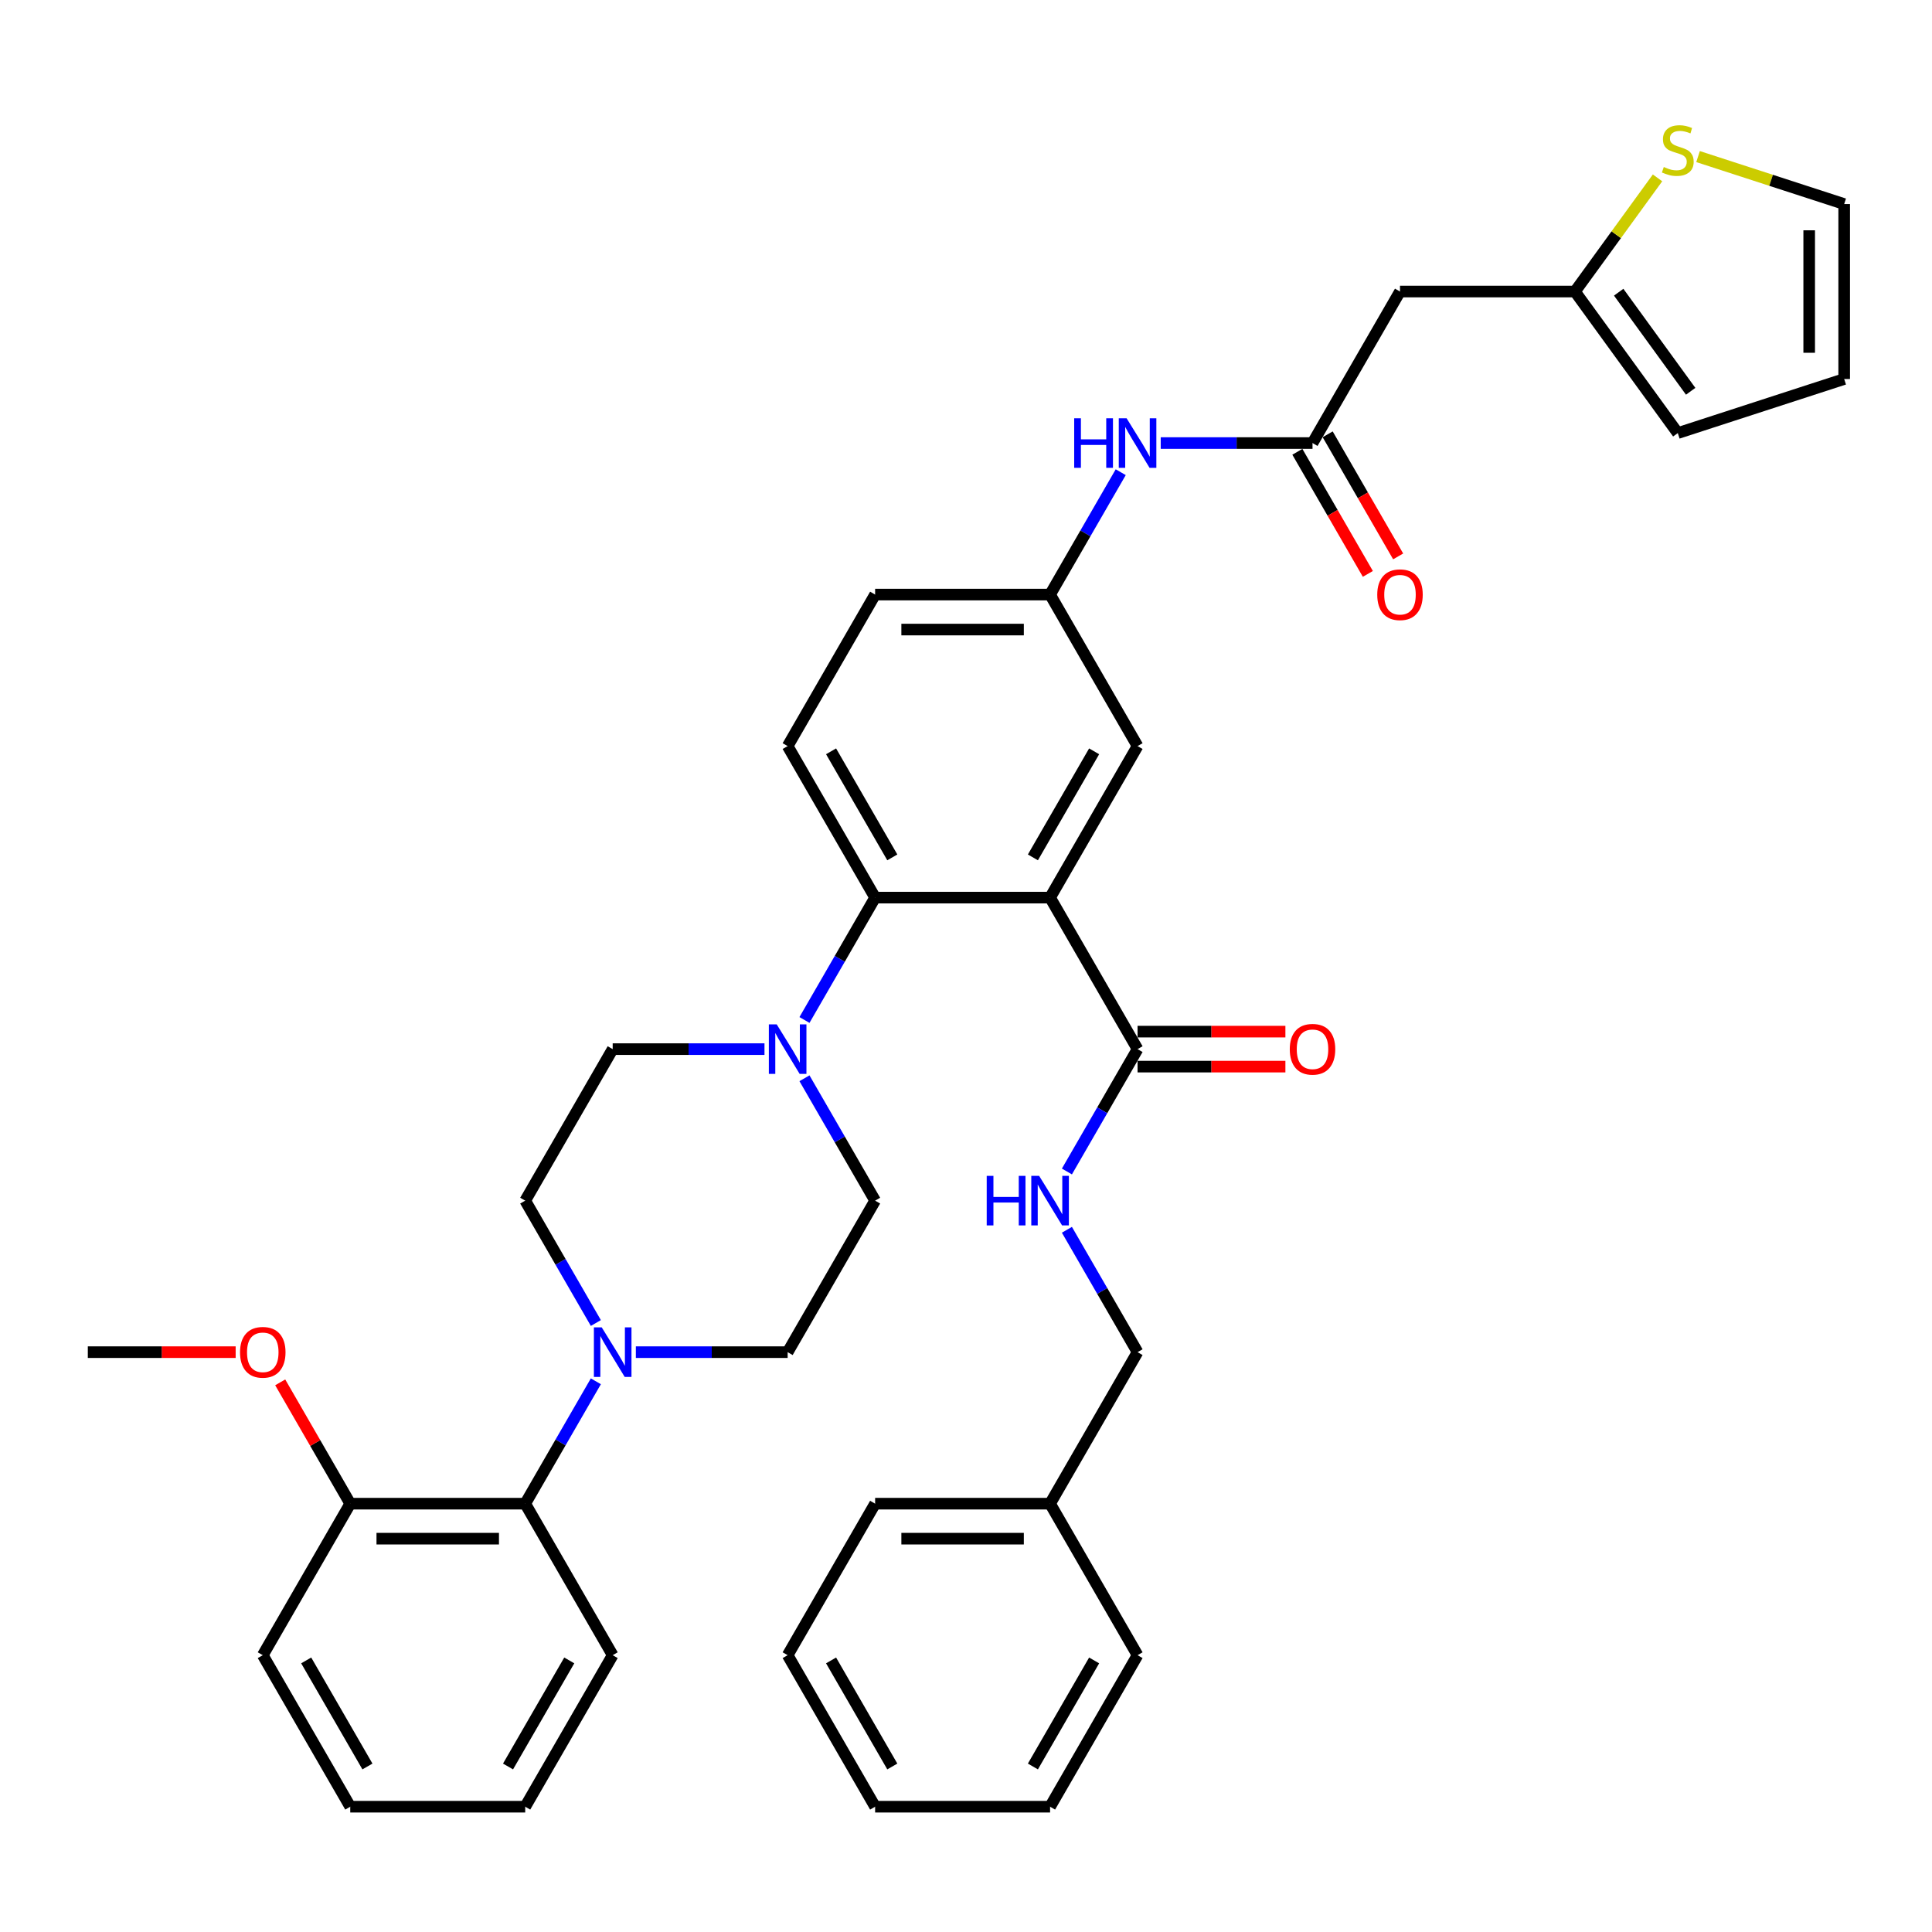 <?xml version='1.0' encoding='iso-8859-1'?>
<svg version='1.1' baseProfile='full'
              xmlns='http://www.w3.org/2000/svg'
                      xmlns:rdkit='http://www.rdkit.org/xml'
                      xmlns:xlink='http://www.w3.org/1999/xlink'
                  xml:space='preserve'
width='1000px' height='1000px' viewBox='0 0 1000 1000'>
<!-- END OF HEADER -->
<rect style='opacity:1.0;fill:#FFFFFF;stroke:none' width='1000' height='1000' x='0' y='0'> </rect>
<path class='bond-0' d='M 600.788,229.325 L 640.072,229.325' style='fill:none;fill-rule:evenodd;stroke:#0000FF;stroke-width:6px;stroke-linecap:butt;stroke-linejoin:miter;stroke-opacity:1' />
<path class='bond-0' d='M 640.072,229.325 L 679.356,229.325' style='fill:none;fill-rule:evenodd;stroke:#000000;stroke-width:6px;stroke-linecap:butt;stroke-linejoin:miter;stroke-opacity:1' />
<path class='bond-1' d='M 580.088,244.412 L 561.804,276.081' style='fill:none;fill-rule:evenodd;stroke:#0000FF;stroke-width:6px;stroke-linecap:butt;stroke-linejoin:miter;stroke-opacity:1' />
<path class='bond-1' d='M 561.804,276.081 L 543.52,307.75' style='fill:none;fill-rule:evenodd;stroke:#000000;stroke-width:6px;stroke-linecap:butt;stroke-linejoin:miter;stroke-opacity:1' />
<path class='bond-2' d='M 724.635,150.9 L 815.192,150.9' style='fill:none;fill-rule:evenodd;stroke:#000000;stroke-width:6px;stroke-linecap:butt;stroke-linejoin:miter;stroke-opacity:1' />
<path class='bond-3' d='M 724.635,150.9 L 679.356,229.325' style='fill:none;fill-rule:evenodd;stroke:#000000;stroke-width:6px;stroke-linecap:butt;stroke-linejoin:miter;stroke-opacity:1' />
<path class='bond-4' d='M 671.513,233.853 L 689.756,265.449' style='fill:none;fill-rule:evenodd;stroke:#000000;stroke-width:6px;stroke-linecap:butt;stroke-linejoin:miter;stroke-opacity:1' />
<path class='bond-4' d='M 689.756,265.449 L 707.998,297.046' style='fill:none;fill-rule:evenodd;stroke:#FF0000;stroke-width:6px;stroke-linecap:butt;stroke-linejoin:miter;stroke-opacity:1' />
<path class='bond-4' d='M 687.198,224.797 L 705.441,256.393' style='fill:none;fill-rule:evenodd;stroke:#000000;stroke-width:6px;stroke-linecap:butt;stroke-linejoin:miter;stroke-opacity:1' />
<path class='bond-4' d='M 705.441,256.393 L 723.683,287.99' style='fill:none;fill-rule:evenodd;stroke:#FF0000;stroke-width:6px;stroke-linecap:butt;stroke-linejoin:miter;stroke-opacity:1' />
<path class='bond-5' d='M 815.192,150.9 L 836.563,121.485' style='fill:none;fill-rule:evenodd;stroke:#000000;stroke-width:6px;stroke-linecap:butt;stroke-linejoin:miter;stroke-opacity:1' />
<path class='bond-5' d='M 836.563,121.485 L 857.934,92.071' style='fill:none;fill-rule:evenodd;stroke:#CCCC00;stroke-width:6px;stroke-linecap:butt;stroke-linejoin:miter;stroke-opacity:1' />
<path class='bond-6' d='M 815.192,150.9 L 868.42,224.162' style='fill:none;fill-rule:evenodd;stroke:#000000;stroke-width:6px;stroke-linecap:butt;stroke-linejoin:miter;stroke-opacity:1' />
<path class='bond-6' d='M 837.829,151.243 L 875.089,202.527' style='fill:none;fill-rule:evenodd;stroke:#000000;stroke-width:6px;stroke-linecap:butt;stroke-linejoin:miter;stroke-opacity:1' />
<path class='bond-7' d='M 308.416,714.961 L 290.132,746.63' style='fill:none;fill-rule:evenodd;stroke:#0000FF;stroke-width:6px;stroke-linecap:butt;stroke-linejoin:miter;stroke-opacity:1' />
<path class='bond-7' d='M 290.132,746.63 L 271.848,778.299' style='fill:none;fill-rule:evenodd;stroke:#000000;stroke-width:6px;stroke-linecap:butt;stroke-linejoin:miter;stroke-opacity:1' />
<path class='bond-8' d='M 329.116,699.874 L 368.4,699.874' style='fill:none;fill-rule:evenodd;stroke:#0000FF;stroke-width:6px;stroke-linecap:butt;stroke-linejoin:miter;stroke-opacity:1' />
<path class='bond-8' d='M 368.4,699.874 L 407.684,699.874' style='fill:none;fill-rule:evenodd;stroke:#000000;stroke-width:6px;stroke-linecap:butt;stroke-linejoin:miter;stroke-opacity:1' />
<path class='bond-9' d='M 308.416,684.788 L 290.132,653.119' style='fill:none;fill-rule:evenodd;stroke:#0000FF;stroke-width:6px;stroke-linecap:butt;stroke-linejoin:miter;stroke-opacity:1' />
<path class='bond-9' d='M 290.132,653.119 L 271.848,621.45' style='fill:none;fill-rule:evenodd;stroke:#000000;stroke-width:6px;stroke-linecap:butt;stroke-linejoin:miter;stroke-opacity:1' />
<path class='bond-10' d='M 395.694,543.025 L 356.41,543.025' style='fill:none;fill-rule:evenodd;stroke:#0000FF;stroke-width:6px;stroke-linecap:butt;stroke-linejoin:miter;stroke-opacity:1' />
<path class='bond-10' d='M 356.41,543.025 L 317.127,543.025' style='fill:none;fill-rule:evenodd;stroke:#000000;stroke-width:6px;stroke-linecap:butt;stroke-linejoin:miter;stroke-opacity:1' />
<path class='bond-11' d='M 416.394,527.938 L 434.678,496.269' style='fill:none;fill-rule:evenodd;stroke:#0000FF;stroke-width:6px;stroke-linecap:butt;stroke-linejoin:miter;stroke-opacity:1' />
<path class='bond-11' d='M 434.678,496.269 L 452.963,464.6' style='fill:none;fill-rule:evenodd;stroke:#000000;stroke-width:6px;stroke-linecap:butt;stroke-linejoin:miter;stroke-opacity:1' />
<path class='bond-12' d='M 416.394,558.111 L 434.678,589.78' style='fill:none;fill-rule:evenodd;stroke:#0000FF;stroke-width:6px;stroke-linecap:butt;stroke-linejoin:miter;stroke-opacity:1' />
<path class='bond-12' d='M 434.678,589.78 L 452.963,621.45' style='fill:none;fill-rule:evenodd;stroke:#000000;stroke-width:6px;stroke-linecap:butt;stroke-linejoin:miter;stroke-opacity:1' />
<path class='bond-13' d='M 271.848,778.299 L 181.291,778.299' style='fill:none;fill-rule:evenodd;stroke:#000000;stroke-width:6px;stroke-linecap:butt;stroke-linejoin:miter;stroke-opacity:1' />
<path class='bond-13' d='M 258.264,796.411 L 194.874,796.411' style='fill:none;fill-rule:evenodd;stroke:#000000;stroke-width:6px;stroke-linecap:butt;stroke-linejoin:miter;stroke-opacity:1' />
<path class='bond-14' d='M 271.848,778.299 L 317.127,856.724' style='fill:none;fill-rule:evenodd;stroke:#000000;stroke-width:6px;stroke-linecap:butt;stroke-linejoin:miter;stroke-opacity:1' />
<path class='bond-15' d='M 543.52,778.299 L 588.799,699.874' style='fill:none;fill-rule:evenodd;stroke:#000000;stroke-width:6px;stroke-linecap:butt;stroke-linejoin:miter;stroke-opacity:1' />
<path class='bond-16' d='M 543.52,778.299 L 452.963,778.299' style='fill:none;fill-rule:evenodd;stroke:#000000;stroke-width:6px;stroke-linecap:butt;stroke-linejoin:miter;stroke-opacity:1' />
<path class='bond-16' d='M 529.936,796.411 L 466.546,796.411' style='fill:none;fill-rule:evenodd;stroke:#000000;stroke-width:6px;stroke-linecap:butt;stroke-linejoin:miter;stroke-opacity:1' />
<path class='bond-17' d='M 543.52,778.299 L 588.799,856.724' style='fill:none;fill-rule:evenodd;stroke:#000000;stroke-width:6px;stroke-linecap:butt;stroke-linejoin:miter;stroke-opacity:1' />
<path class='bond-18' d='M 588.799,552.08 L 627.059,552.08' style='fill:none;fill-rule:evenodd;stroke:#000000;stroke-width:6px;stroke-linecap:butt;stroke-linejoin:miter;stroke-opacity:1' />
<path class='bond-18' d='M 627.059,552.08 L 665.32,552.08' style='fill:none;fill-rule:evenodd;stroke:#FF0000;stroke-width:6px;stroke-linecap:butt;stroke-linejoin:miter;stroke-opacity:1' />
<path class='bond-18' d='M 588.799,533.969 L 627.059,533.969' style='fill:none;fill-rule:evenodd;stroke:#000000;stroke-width:6px;stroke-linecap:butt;stroke-linejoin:miter;stroke-opacity:1' />
<path class='bond-18' d='M 627.059,533.969 L 665.32,533.969' style='fill:none;fill-rule:evenodd;stroke:#FF0000;stroke-width:6px;stroke-linecap:butt;stroke-linejoin:miter;stroke-opacity:1' />
<path class='bond-19' d='M 588.799,543.025 L 570.515,574.694' style='fill:none;fill-rule:evenodd;stroke:#000000;stroke-width:6px;stroke-linecap:butt;stroke-linejoin:miter;stroke-opacity:1' />
<path class='bond-19' d='M 570.515,574.694 L 552.23,606.363' style='fill:none;fill-rule:evenodd;stroke:#0000FF;stroke-width:6px;stroke-linecap:butt;stroke-linejoin:miter;stroke-opacity:1' />
<path class='bond-20' d='M 588.799,543.025 L 543.52,464.6' style='fill:none;fill-rule:evenodd;stroke:#000000;stroke-width:6px;stroke-linecap:butt;stroke-linejoin:miter;stroke-opacity:1' />
<path class='bond-21' d='M 552.23,636.536 L 570.515,668.205' style='fill:none;fill-rule:evenodd;stroke:#0000FF;stroke-width:6px;stroke-linecap:butt;stroke-linejoin:miter;stroke-opacity:1' />
<path class='bond-21' d='M 570.515,668.205 L 588.799,699.874' style='fill:none;fill-rule:evenodd;stroke:#000000;stroke-width:6px;stroke-linecap:butt;stroke-linejoin:miter;stroke-opacity:1' />
<path class='bond-22' d='M 543.52,464.6 L 588.799,386.175' style='fill:none;fill-rule:evenodd;stroke:#000000;stroke-width:6px;stroke-linecap:butt;stroke-linejoin:miter;stroke-opacity:1' />
<path class='bond-22' d='M 534.627,443.78 L 566.322,388.883' style='fill:none;fill-rule:evenodd;stroke:#000000;stroke-width:6px;stroke-linecap:butt;stroke-linejoin:miter;stroke-opacity:1' />
<path class='bond-23' d='M 543.52,464.6 L 452.963,464.6' style='fill:none;fill-rule:evenodd;stroke:#000000;stroke-width:6px;stroke-linecap:butt;stroke-linejoin:miter;stroke-opacity:1' />
<path class='bond-24' d='M 588.799,386.175 L 543.52,307.75' style='fill:none;fill-rule:evenodd;stroke:#000000;stroke-width:6px;stroke-linecap:butt;stroke-linejoin:miter;stroke-opacity:1' />
<path class='bond-25' d='M 452.963,464.6 L 407.684,386.175' style='fill:none;fill-rule:evenodd;stroke:#000000;stroke-width:6px;stroke-linecap:butt;stroke-linejoin:miter;stroke-opacity:1' />
<path class='bond-25' d='M 461.856,443.78 L 430.161,388.883' style='fill:none;fill-rule:evenodd;stroke:#000000;stroke-width:6px;stroke-linecap:butt;stroke-linejoin:miter;stroke-opacity:1' />
<path class='bond-26' d='M 543.52,307.75 L 452.963,307.75' style='fill:none;fill-rule:evenodd;stroke:#000000;stroke-width:6px;stroke-linecap:butt;stroke-linejoin:miter;stroke-opacity:1' />
<path class='bond-26' d='M 529.936,325.861 L 466.546,325.861' style='fill:none;fill-rule:evenodd;stroke:#000000;stroke-width:6px;stroke-linecap:butt;stroke-linejoin:miter;stroke-opacity:1' />
<path class='bond-27' d='M 407.684,386.175 L 452.963,307.75' style='fill:none;fill-rule:evenodd;stroke:#000000;stroke-width:6px;stroke-linecap:butt;stroke-linejoin:miter;stroke-opacity:1' />
<path class='bond-28' d='M 452.963,778.299 L 407.684,856.724' style='fill:none;fill-rule:evenodd;stroke:#000000;stroke-width:6px;stroke-linecap:butt;stroke-linejoin:miter;stroke-opacity:1' />
<path class='bond-29' d='M 588.799,856.724 L 543.52,935.149' style='fill:none;fill-rule:evenodd;stroke:#000000;stroke-width:6px;stroke-linecap:butt;stroke-linejoin:miter;stroke-opacity:1' />
<path class='bond-29' d='M 566.322,859.432 L 534.627,914.33' style='fill:none;fill-rule:evenodd;stroke:#000000;stroke-width:6px;stroke-linecap:butt;stroke-linejoin:miter;stroke-opacity:1' />
<path class='bond-30' d='M 407.684,856.724 L 452.963,935.149' style='fill:none;fill-rule:evenodd;stroke:#000000;stroke-width:6px;stroke-linecap:butt;stroke-linejoin:miter;stroke-opacity:1' />
<path class='bond-30' d='M 430.161,859.432 L 461.856,914.33' style='fill:none;fill-rule:evenodd;stroke:#000000;stroke-width:6px;stroke-linecap:butt;stroke-linejoin:miter;stroke-opacity:1' />
<path class='bond-31' d='M 543.52,935.149 L 452.963,935.149' style='fill:none;fill-rule:evenodd;stroke:#000000;stroke-width:6px;stroke-linecap:butt;stroke-linejoin:miter;stroke-opacity:1' />
<path class='bond-32' d='M 181.291,778.299 L 163.163,746.902' style='fill:none;fill-rule:evenodd;stroke:#000000;stroke-width:6px;stroke-linecap:butt;stroke-linejoin:miter;stroke-opacity:1' />
<path class='bond-32' d='M 163.163,746.902 L 145.036,715.505' style='fill:none;fill-rule:evenodd;stroke:#FF0000;stroke-width:6px;stroke-linecap:butt;stroke-linejoin:miter;stroke-opacity:1' />
<path class='bond-33' d='M 181.291,778.299 L 136.012,856.724' style='fill:none;fill-rule:evenodd;stroke:#000000;stroke-width:6px;stroke-linecap:butt;stroke-linejoin:miter;stroke-opacity:1' />
<path class='bond-34' d='M 121.976,699.874 L 83.715,699.874' style='fill:none;fill-rule:evenodd;stroke:#FF0000;stroke-width:6px;stroke-linecap:butt;stroke-linejoin:miter;stroke-opacity:1' />
<path class='bond-34' d='M 83.715,699.874 L 45.455,699.874' style='fill:none;fill-rule:evenodd;stroke:#000000;stroke-width:6px;stroke-linecap:butt;stroke-linejoin:miter;stroke-opacity:1' />
<path class='bond-35' d='M 407.684,699.874 L 452.963,621.45' style='fill:none;fill-rule:evenodd;stroke:#000000;stroke-width:6px;stroke-linecap:butt;stroke-linejoin:miter;stroke-opacity:1' />
<path class='bond-36' d='M 271.848,621.45 L 317.127,543.025' style='fill:none;fill-rule:evenodd;stroke:#000000;stroke-width:6px;stroke-linecap:butt;stroke-linejoin:miter;stroke-opacity:1' />
<path class='bond-37' d='M 317.127,856.724 L 271.848,935.149' style='fill:none;fill-rule:evenodd;stroke:#000000;stroke-width:6px;stroke-linecap:butt;stroke-linejoin:miter;stroke-opacity:1' />
<path class='bond-37' d='M 294.65,859.432 L 262.955,914.33' style='fill:none;fill-rule:evenodd;stroke:#000000;stroke-width:6px;stroke-linecap:butt;stroke-linejoin:miter;stroke-opacity:1' />
<path class='bond-38' d='M 136.012,856.724 L 181.291,935.149' style='fill:none;fill-rule:evenodd;stroke:#000000;stroke-width:6px;stroke-linecap:butt;stroke-linejoin:miter;stroke-opacity:1' />
<path class='bond-38' d='M 158.489,859.432 L 190.184,914.33' style='fill:none;fill-rule:evenodd;stroke:#000000;stroke-width:6px;stroke-linecap:butt;stroke-linejoin:miter;stroke-opacity:1' />
<path class='bond-39' d='M 271.848,935.149 L 181.291,935.149' style='fill:none;fill-rule:evenodd;stroke:#000000;stroke-width:6px;stroke-linecap:butt;stroke-linejoin:miter;stroke-opacity:1' />
<path class='bond-40' d='M 878.907,81.045 L 916.726,93.333' style='fill:none;fill-rule:evenodd;stroke:#CCCC00;stroke-width:6px;stroke-linecap:butt;stroke-linejoin:miter;stroke-opacity:1' />
<path class='bond-40' d='M 916.726,93.333 L 954.545,105.621' style='fill:none;fill-rule:evenodd;stroke:#000000;stroke-width:6px;stroke-linecap:butt;stroke-linejoin:miter;stroke-opacity:1' />
<path class='bond-41' d='M 954.545,105.621 L 954.545,196.178' style='fill:none;fill-rule:evenodd;stroke:#000000;stroke-width:6px;stroke-linecap:butt;stroke-linejoin:miter;stroke-opacity:1' />
<path class='bond-41' d='M 936.434,119.205 L 936.434,182.595' style='fill:none;fill-rule:evenodd;stroke:#000000;stroke-width:6px;stroke-linecap:butt;stroke-linejoin:miter;stroke-opacity:1' />
<path class='bond-42' d='M 868.42,224.162 L 954.545,196.178' style='fill:none;fill-rule:evenodd;stroke:#000000;stroke-width:6px;stroke-linecap:butt;stroke-linejoin:miter;stroke-opacity:1' />
<path  class='atom-0' d='M 555.999 216.502
L 559.476 216.502
L 559.476 227.405
L 572.589 227.405
L 572.589 216.502
L 576.066 216.502
L 576.066 242.148
L 572.589 242.148
L 572.589 230.303
L 559.476 230.303
L 559.476 242.148
L 555.999 242.148
L 555.999 216.502
' fill='#0000FF'/>
<path  class='atom-0' d='M 583.13 216.502
L 591.533 230.085
Q 592.367 231.426, 593.707 233.853
Q 595.047 236.28, 595.12 236.424
L 595.12 216.502
L 598.525 216.502
L 598.525 242.148
L 595.011 242.148
L 585.991 227.296
Q 584.941 225.558, 583.818 223.565
Q 582.731 221.573, 582.405 220.957
L 582.405 242.148
L 579.073 242.148
L 579.073 216.502
L 583.13 216.502
' fill='#0000FF'/>
<path  class='atom-3' d='M 712.862 307.822
Q 712.862 301.664, 715.905 298.223
Q 718.948 294.782, 724.635 294.782
Q 730.322 294.782, 733.364 298.223
Q 736.407 301.664, 736.407 307.822
Q 736.407 314.052, 733.328 317.602
Q 730.249 321.116, 724.635 321.116
Q 718.984 321.116, 715.905 317.602
Q 712.862 314.089, 712.862 307.822
M 724.635 318.218
Q 728.547 318.218, 730.648 315.61
Q 732.785 312.966, 732.785 307.822
Q 732.785 302.787, 730.648 300.252
Q 728.547 297.68, 724.635 297.68
Q 720.723 297.68, 718.585 300.215
Q 716.485 302.751, 716.485 307.822
Q 716.485 313.002, 718.585 315.61
Q 720.723 318.218, 724.635 318.218
' fill='#FF0000'/>
<path  class='atom-5' d='M 311.458 687.052
L 319.861 700.635
Q 320.695 701.975, 322.035 704.402
Q 323.375 706.829, 323.447 706.974
L 323.447 687.052
L 326.852 687.052
L 326.852 712.697
L 323.339 712.697
L 314.319 697.846
Q 313.269 696.107, 312.146 694.115
Q 311.059 692.123, 310.733 691.507
L 310.733 712.697
L 307.401 712.697
L 307.401 687.052
L 311.458 687.052
' fill='#0000FF'/>
<path  class='atom-6' d='M 402.015 530.202
L 410.419 543.785
Q 411.252 545.125, 412.592 547.552
Q 413.932 549.979, 414.005 550.124
L 414.005 530.202
L 417.41 530.202
L 417.41 555.847
L 413.896 555.847
L 404.877 540.996
Q 403.826 539.257, 402.703 537.265
Q 401.617 535.273, 401.291 534.657
L 401.291 555.847
L 397.958 555.847
L 397.958 530.202
L 402.015 530.202
' fill='#0000FF'/>
<path  class='atom-10' d='M 667.584 543.097
Q 667.584 536.939, 670.626 533.498
Q 673.669 530.057, 679.356 530.057
Q 685.043 530.057, 688.086 533.498
Q 691.128 536.939, 691.128 543.097
Q 691.128 549.327, 688.05 552.877
Q 684.971 556.391, 679.356 556.391
Q 673.705 556.391, 670.626 552.877
Q 667.584 549.364, 667.584 543.097
M 679.356 553.493
Q 683.268 553.493, 685.369 550.885
Q 687.506 548.241, 687.506 543.097
Q 687.506 538.062, 685.369 535.526
Q 683.268 532.955, 679.356 532.955
Q 675.444 532.955, 673.307 535.49
Q 671.206 538.026, 671.206 543.097
Q 671.206 548.277, 673.307 550.885
Q 675.444 553.493, 679.356 553.493
' fill='#FF0000'/>
<path  class='atom-11' d='M 510.72 608.627
L 514.198 608.627
L 514.198 619.53
L 527.31 619.53
L 527.31 608.627
L 530.788 608.627
L 530.788 634.272
L 527.31 634.272
L 527.31 622.428
L 514.198 622.428
L 514.198 634.272
L 510.72 634.272
L 510.72 608.627
' fill='#0000FF'/>
<path  class='atom-11' d='M 537.851 608.627
L 546.255 622.21
Q 547.088 623.55, 548.428 625.977
Q 549.768 628.404, 549.841 628.549
L 549.841 608.627
L 553.246 608.627
L 553.246 634.272
L 549.732 634.272
L 540.713 619.421
Q 539.662 617.682, 538.539 615.69
Q 537.453 613.698, 537.127 613.082
L 537.127 634.272
L 533.794 634.272
L 533.794 608.627
L 537.851 608.627
' fill='#0000FF'/>
<path  class='atom-25' d='M 124.239 699.947
Q 124.239 693.789, 127.282 690.348
Q 130.325 686.907, 136.012 686.907
Q 141.699 686.907, 144.742 690.348
Q 147.784 693.789, 147.784 699.947
Q 147.784 706.177, 144.705 709.727
Q 141.626 713.241, 136.012 713.241
Q 130.361 713.241, 127.282 709.727
Q 124.239 706.214, 124.239 699.947
M 136.012 710.343
Q 139.924 710.343, 142.025 707.735
Q 144.162 705.091, 144.162 699.947
Q 144.162 694.912, 142.025 692.376
Q 139.924 689.805, 136.012 689.805
Q 132.1 689.805, 129.963 692.34
Q 127.862 694.876, 127.862 699.947
Q 127.862 705.127, 129.963 707.735
Q 132.1 710.343, 136.012 710.343
' fill='#FF0000'/>
<path  class='atom-35' d='M 861.176 86.439
Q 861.465 86.548, 862.661 87.055
Q 863.856 87.562, 865.16 87.888
Q 866.5 88.178, 867.805 88.178
Q 870.231 88.178, 871.644 87.019
Q 873.057 85.824, 873.057 83.759
Q 873.057 82.346, 872.332 81.477
Q 871.644 80.608, 870.557 80.137
Q 869.471 79.666, 867.66 79.122
Q 865.378 78.434, 864.001 77.782
Q 862.661 77.13, 861.683 75.754
Q 860.741 74.377, 860.741 72.059
Q 860.741 68.835, 862.914 66.843
Q 865.124 64.851, 869.471 64.851
Q 872.441 64.851, 875.81 66.263
L 874.977 69.052
Q 871.898 67.785, 869.579 67.785
Q 867.08 67.785, 865.704 68.835
Q 864.327 69.849, 864.363 71.624
Q 864.363 73.001, 865.052 73.834
Q 865.776 74.667, 866.79 75.138
Q 867.841 75.609, 869.579 76.152
Q 871.898 76.877, 873.274 77.601
Q 874.651 78.326, 875.629 79.811
Q 876.643 81.26, 876.643 83.759
Q 876.643 87.309, 874.252 89.229
Q 871.898 91.112, 867.949 91.112
Q 865.667 91.112, 863.929 90.605
Q 862.226 90.134, 860.198 89.301
L 861.176 86.439
' fill='#CCCC00'/>
</svg>
